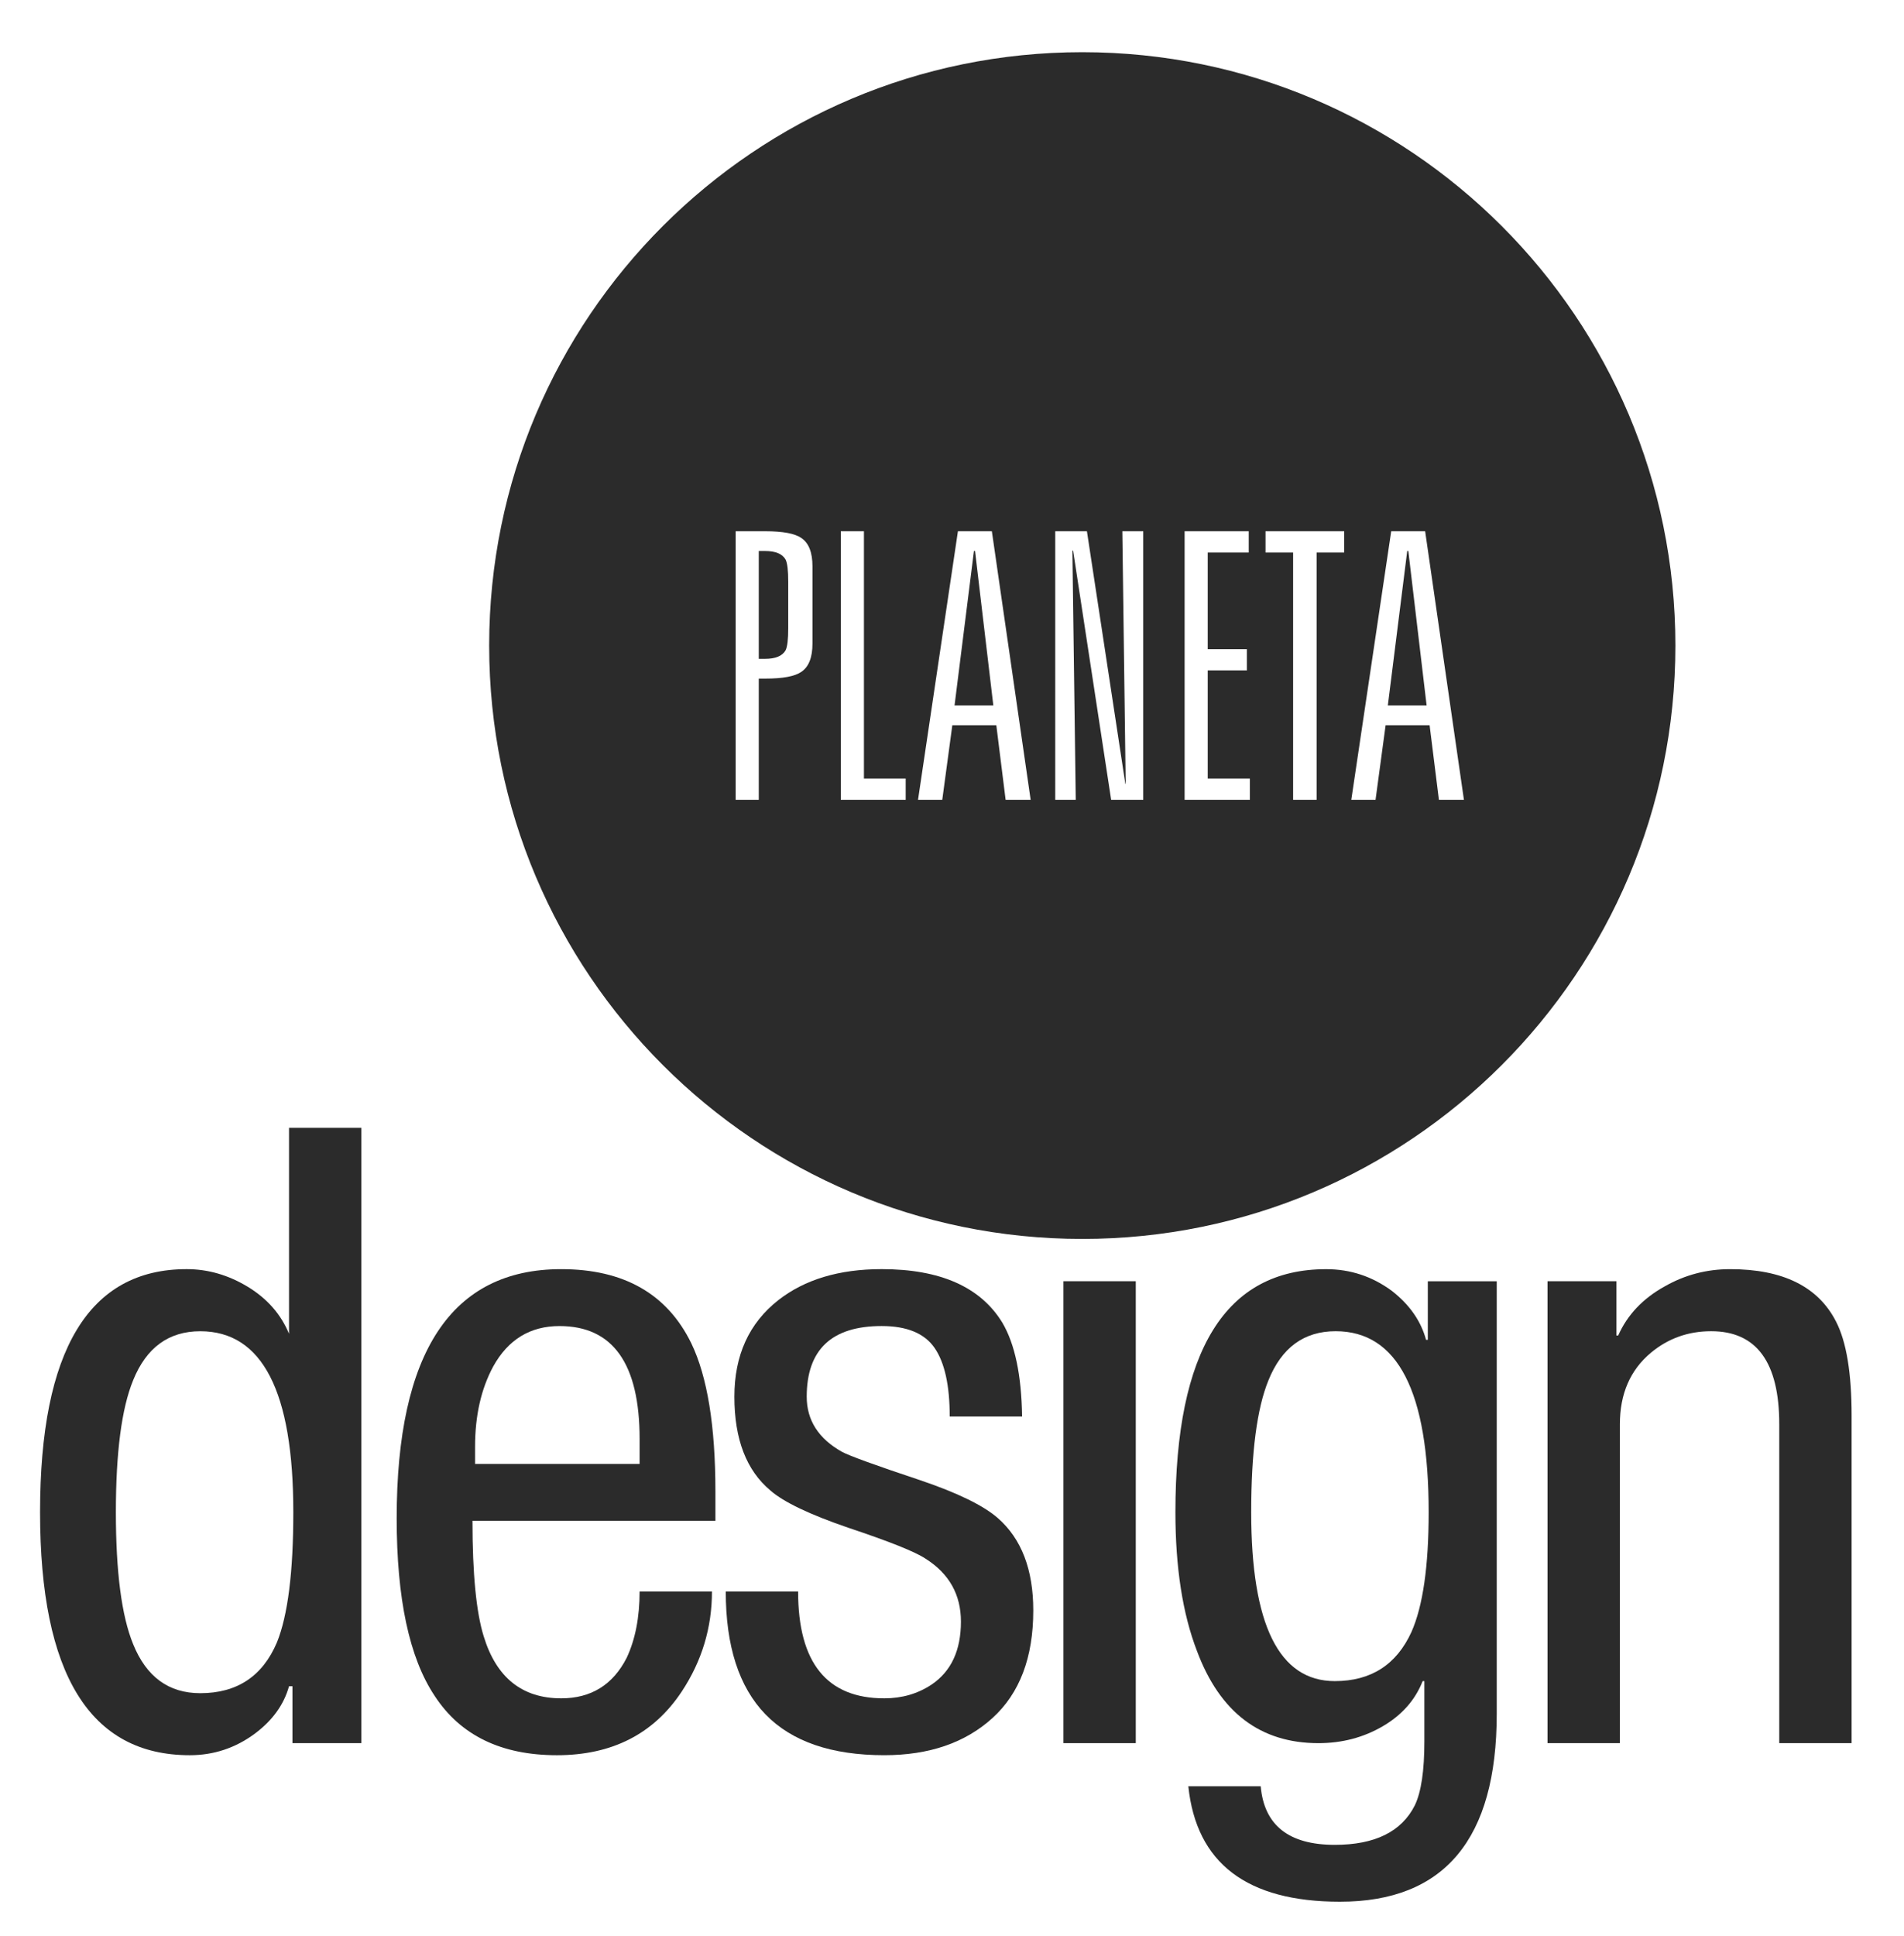 <?xml version="1.0" encoding="utf-8"?>
<!-- Generator: Adobe Illustrator 14.0.0, SVG Export Plug-In . SVG Version: 6.00 Build 43363)  -->
<!DOCTYPE svg PUBLIC "-//W3C//DTD SVG 1.1//EN" "http://www.w3.org/Graphics/SVG/1.1/DTD/svg11.dtd">
<svg version="1.1" id="Layer_1" xmlns="http://www.w3.org/2000/svg" xmlns:xlink="http://www.w3.org/1999/xlink" x="0px" y="0px"
	 width="123px" height="125px" viewBox="0 0 167 169.215" enable-background="new 0 0 167 169.215" xml:space="preserve">
<path fill="#2b2b2b" d="M31.697,98.632v53.947h-6.045v-4.986H25.35c-0.451,1.613-1.451,2.998-3.001,4.156
	c-1.702,1.258-3.602,1.889-5.704,1.889c-8.754,0-13.131-7.104-13.131-21.307c0-14.205,4.286-21.309,12.858-21.309
	c1.877,0,3.664,0.518,5.364,1.549c1.699,1.033,2.904,2.406,3.614,4.118V98.632H31.697z M10.163,132.332
	c0,5.238,0.503,9.092,1.511,11.56c1.158,2.872,3.123,4.308,5.893,4.308c3.224,0,5.465-1.486,6.725-4.459
	c0.956-2.367,1.435-6.17,1.435-11.408c0-10.578-2.719-15.867-8.16-15.867c-2.77,0-4.735,1.435-5.893,4.306
	C10.666,123.24,10.163,127.093,10.163,132.332"/>
<path fill="#2b2b2b" d="M62.75,133.085H41.441c0,4.637,0.328,8.01,0.983,10.125c1.107,3.627,3.374,5.441,6.8,5.441
	c2.619,0,4.534-1.184,5.743-3.553c0.755-1.61,1.133-3.551,1.133-5.816h6.346c0,3.172-0.882,6.094-2.644,8.764
	c-2.468,3.729-6.12,5.592-10.955,5.592c-4.887,0-8.463-1.738-10.73-5.213c-2.217-3.326-3.324-8.513-3.324-15.565
	c0-14.558,4.81-21.837,14.431-21.837c5.49,0,9.294,2.168,11.409,6.498c1.41,2.923,2.116,7.254,2.116,12.996V133.085z
	 M41.668,128.099h14.432v-2.19c0-6.599-2.342-9.897-7.027-9.897c-2.569,0-4.509,1.184-5.818,3.551
	c-1.058,1.965-1.587,4.307-1.587,7.027V128.099z"/>
<path fill="#2b2b2b" d="M89.647,123.945H83.3c0-2.722-0.442-4.724-1.322-6.008c-0.882-1.285-2.432-1.927-4.647-1.927
	c-4.382,0-6.574,2.065-6.574,6.196c0,2.066,1.033,3.677,3.098,4.836c0.654,0.352,2.947,1.183,6.876,2.492
	c3.273,1.109,5.54,2.218,6.8,3.324c2.065,1.814,3.098,4.51,3.098,8.086c0,4.131-1.197,7.279-3.589,9.443
	c-2.393,2.168-5.553,3.25-9.482,3.25c-9.268,0-13.902-4.785-13.902-14.355h6.346c0,6.246,2.519,9.369,7.556,9.369
	c1.562,0,2.947-0.404,4.156-1.209c1.712-1.158,2.569-2.996,2.569-5.517c0-2.366-1.032-4.205-3.098-5.515
	c-0.906-0.605-3.173-1.512-6.8-2.721c-3.375-1.158-5.642-2.24-6.8-3.25c-2.116-1.762-3.173-4.506-3.173-8.234
	c0-3.627,1.284-6.448,3.853-8.463c2.317-1.813,5.339-2.721,9.067-2.721c5.138,0,8.663,1.563,10.578,4.686
	C89.016,117.572,89.596,120.318,89.647,123.945"/>
<path fill="#2b2b2b" d="M93.273,98.632h6.346v7.254h-6.346V98.632z M93.273,112.081h6.346v40.499h-6.346V112.081z"/>
<path fill="#2b2b2b" d="M131.279,112.082v37.93c0,10.98-4.586,16.471-13.752,16.471c-8.16,0-12.594-3.375-13.299-10.123h6.348
	c0.301,3.424,2.467,5.137,6.498,5.137c3.525,0,5.867-1.158,7.025-3.475c0.555-1.16,0.832-3.023,0.832-5.592v-5.289h-0.15
	c-0.656,1.662-1.826,2.984-3.514,3.967c-1.689,0.982-3.564,1.473-5.629,1.473c-5.09,0-8.641-2.693-10.654-8.084
	c-1.26-3.273-1.889-7.33-1.889-12.164c0-14.205,4.406-21.308,13.223-21.308c2.115,0,4.029,0.63,5.742,1.888
	c1.561,1.209,2.568,2.645,3.021,4.309h0.152v-5.139H131.279z M117.148,116.464c-2.771,0-4.734,1.436-5.893,4.307
	c-1.008,2.468-1.512,6.322-1.512,11.561c0,9.872,2.443,14.809,7.33,14.809c3.172,0,5.414-1.436,6.725-4.307
	c1.006-2.267,1.51-5.767,1.51-10.502C125.309,121.753,122.59,116.464,117.148,116.464"/>
<path fill="#2b2b2b" d="M135.734,152.58v-40.498h6.045v4.761h0.152c0.805-1.813,2.164-3.249,4.08-4.308
	c1.762-1.008,3.676-1.512,5.742-1.512c4.633,0,7.73,1.537,9.293,4.61c0.906,1.763,1.359,4.509,1.359,8.235v28.711h-6.346v-27.955
	c0-5.44-1.99-8.16-5.971-8.16c-2.014,0-3.777,0.63-5.287,1.888c-1.814,1.513-2.721,3.603-2.721,6.272v27.955H135.734z"/>
<g>
	<polygon fill="#2b2b2b" points="85.424,48.061 83.723,61.602 87.125,61.602 85.522,48.061 	"/>
	<polygon fill="#2b2b2b" points="123.428,48.061 121.727,61.602 125.129,61.602 123.525,48.061 	"/>
	<path fill="#2b2b2b" d="M94.926,4.326c-28.73,0-52.021,23.293-52.021,52.023c0,28.731,23.291,52.024,52.021,52.024
		c28.732,0,52.023-23.293,52.023-52.024C146.949,27.619,123.658,4.326,94.926,4.326z M71.262,56.172c0,1.222-0.327,2.05-0.981,2.485
		c-0.568,0.393-1.615,0.589-3.14,0.589h-0.589v10.63h-2.027V46.327h2.616c1.525,0,2.572,0.196,3.14,0.589
		c0.654,0.436,0.981,1.265,0.981,2.485V56.172z M79.439,69.876h-5.69V46.327h2.027v21.685h3.663V69.876z M88.204,69.875
		l-0.817-6.541h-3.859l-0.882,6.541h-2.126l3.5-23.548h2.976l3.403,23.548H88.204z M100.273,69.876h-2.814l-3.336-21.848h-0.064
		l0.295,21.848h-1.799V46.327h2.779l3.369,22.143h0.031l-0.293-22.143h1.832V69.876z M109.627,69.876h-5.725V46.327h5.625v1.864
		h-3.598v8.471h3.436v1.864h-3.436v9.486h3.697V69.876z M117.9,48.191h-2.42v21.685h-2.061V48.191H111v-1.864h6.9V48.191z
		 M126.207,69.875l-0.816-6.541h-3.859l-0.883,6.541h-2.127l3.5-23.548h2.977l3.402,23.548H126.207z"/>
	<path fill="#2b2b2b" d="M67.108,48.06h-0.556v9.453h0.556c0.916,0,1.515-0.25,1.799-0.752c0.152-0.306,0.229-0.949,0.229-1.93
		v-4.089c0-0.98-0.077-1.624-0.229-1.93C68.623,48.311,68.024,48.06,67.108,48.06z"/>
</g>
<path fill="#2b2b2b" d="M87.905-133.875v31.415h-3.52v-2.904H84.21c-0.263,0.939-0.846,1.746-1.749,2.42
	c-0.989,0.732-2.098,1.1-3.321,1.1c-5.097,0-7.646-4.136-7.646-12.408s2.495-12.408,7.486-12.408c1.093,0,2.133,0.301,3.125,0.902
	c0.989,0.602,1.689,1.401,2.104,2.398v-10.516H87.905z M75.366-114.251c0,3.051,0.293,5.294,0.879,6.732
	c0.676,1.671,1.819,2.507,3.432,2.507c1.877,0,3.182-0.864,3.917-2.596c0.557-1.378,0.835-3.593,0.835-6.644
	c0-6.16-1.583-9.24-4.752-9.24c-1.612,0-2.756,0.836-3.432,2.508C75.659-119.545,75.366-117.301,75.366-114.251"/>
<path fill="#2b2b2b" d="M105.986-113.812H93.58c0,2.7,0.19,4.664,0.572,5.896c0.645,2.112,1.965,3.168,3.959,3.168
	c1.526,0,2.642-0.689,3.344-2.068c0.441-0.938,0.66-2.068,0.66-3.388h3.697c0,1.849-0.515,3.549-1.542,5.104
	c-1.435,2.171-3.562,3.256-6.377,3.256c-2.847,0-4.93-1.013-6.25-3.037c-1.29-1.936-1.935-4.957-1.935-9.063
	c0-8.477,2.8-12.716,8.402-12.716c3.198,0,5.413,1.262,6.646,3.784c0.819,1.702,1.229,4.224,1.229,7.568V-113.812z M93.713-116.714
	h8.402v-1.276c0-3.843-1.362-5.764-4.092-5.764c-1.495,0-2.626,0.69-3.388,2.068c-0.616,1.144-0.923,2.508-0.923,4.092V-116.714z"/>
<path fill="#2b2b2b" d="M121.65-119.135h-3.694c0-1.583-0.258-2.75-0.771-3.498c-0.515-0.748-1.416-1.122-2.705-1.122
	c-2.553,0-3.83,1.205-3.83,3.608c0,1.202,0.602,2.141,1.805,2.815c0.382,0.206,1.716,0.689,4.004,1.452
	c1.905,0.645,3.227,1.291,3.96,1.936c1.203,1.056,1.804,2.626,1.804,4.708c0,2.405-0.698,4.239-2.089,5.499
	c-1.394,1.262-3.235,1.893-5.523,1.893c-5.397,0-8.096-2.787-8.096-8.36h3.696c0,3.637,1.467,5.456,4.399,5.456
	c0.91,0,1.716-0.234,2.421-0.705c0.998-0.673,1.497-1.745,1.497-3.211c0-1.379-0.604-2.449-1.805-3.212
	c-0.527-0.353-1.849-0.88-3.959-1.583c-1.966-0.676-3.286-1.305-3.962-1.893c-1.23-1.027-1.847-2.625-1.847-4.795
	c0-2.112,0.747-3.755,2.244-4.928c1.349-1.057,3.109-1.584,5.28-1.584c2.99,0,5.044,0.91,6.159,2.729
	C121.284-122.845,121.622-121.247,121.65-119.135"/>
<rect x="123.762" y="-126.042" fill="#2b2b2b" width="3.697" height="23.582"/>
<path fill="#2b2b2b" d="M145.895-126.042v22.087c0,6.395-2.67,9.592-8.008,9.592c-4.753,0-7.334-1.966-7.745-5.896h3.697
	c0.176,1.995,1.436,2.992,3.783,2.992c2.054,0,3.416-0.674,4.092-2.024c0.322-0.675,0.483-1.76,0.483-3.256v-3.08h-0.088
	c-0.383,0.969-1.063,1.738-2.045,2.31c-0.983,0.572-2.076,0.858-3.279,0.858c-2.962,0-5.031-1.569-6.204-4.708
	c-0.732-1.906-1.1-4.268-1.1-7.083c0-8.271,2.566-12.408,7.701-12.408c1.231,0,2.345,0.368,3.343,1.1
	c0.908,0.705,1.495,1.541,1.761,2.509h0.088v-2.992H145.895z M137.666-123.491c-1.614,0-2.759,0.836-3.432,2.508
	c-0.588,1.438-0.882,3.682-0.882,6.732c0,5.75,1.423,8.624,4.27,8.624c1.848,0,3.153-0.835,3.915-2.507
	c0.588-1.321,0.881-3.359,0.881-6.116C142.418-120.411,140.833-123.491,137.666-123.491"/>
<path fill="#2b2b2b" d="M148.489-102.459v-23.583h3.52v2.771h0.089c0.468-1.056,1.261-1.892,2.376-2.508
	c1.024-0.586,2.14-0.88,3.344-0.88c2.698,0,4.503,0.896,5.41,2.685c0.528,1.027,0.793,2.625,0.793,4.795v16.719h-3.697v-16.279
	c0-3.168-1.157-4.752-3.476-4.752c-1.173,0-2.199,0.368-3.078,1.1c-1.056,0.88-1.584,2.098-1.584,3.653v16.279H148.489z"/>
<g>
	<polygon fill="#2b2b2b" points="27.274,-121.109 26.283,-113.224 28.263,-113.224 27.33,-121.109 	"/>
	<path fill="#2b2b2b" d="M16.608-121.109h-0.324v5.504h0.324c0.533,0,0.882-0.146,1.047-0.438c0.088-0.178,0.134-0.552,0.134-1.123
		v-2.382c0-0.571-0.045-0.945-0.134-1.123C17.49-120.963,17.142-121.109,16.608-121.109z"/>
	<path fill="#2b2b2b" d="M32.808-146.578c-16.73,0-30.294,13.565-30.294,30.294c0,16.73,13.564,30.295,30.294,30.295
		s30.294-13.565,30.294-30.295C63.103-133.013,49.539-146.578,32.808-146.578z M19.027-116.385c0,0.711-0.191,1.193-0.573,1.448
		c-0.33,0.229-0.939,0.342-1.827,0.342h-0.344v6.19h-1.181v-13.713h1.524c0.887,0,1.497,0.114,1.827,0.342
		c0.381,0.255,0.573,0.736,0.573,1.448V-116.385z M23.788-108.405h-3.314v-13.713h1.182v12.627h2.133V-108.405z M28.892-108.405
		l-0.477-3.81h-2.248l-0.515,3.81h-1.236l2.037-13.713h1.733l1.981,13.713H28.892z M35.919-108.405h-1.638l-1.942-12.723h-0.038
		l0.171,12.723h-1.047v-13.713h1.619l1.96,12.894h0.02l-0.171-12.894h1.066V-108.405z M41.367-108.405h-3.333v-13.713h3.276v1.085
		h-2.094v4.934h1.999v1.085h-1.999v5.523h2.151V-108.405z M46.185-121.033h-1.409v12.627h-1.201v-12.627h-1.409v-1.085h4.019
		V-121.033z M51.022-108.405l-0.476-3.81h-2.248l-0.515,3.81h-1.237l2.037-13.713h1.734l1.981,13.713H51.022z"/>
	<polygon fill="#2b2b2b" points="49.404,-121.109 48.414,-113.224 50.394,-113.224 49.46,-121.109 	"/>
</g>
</svg>
